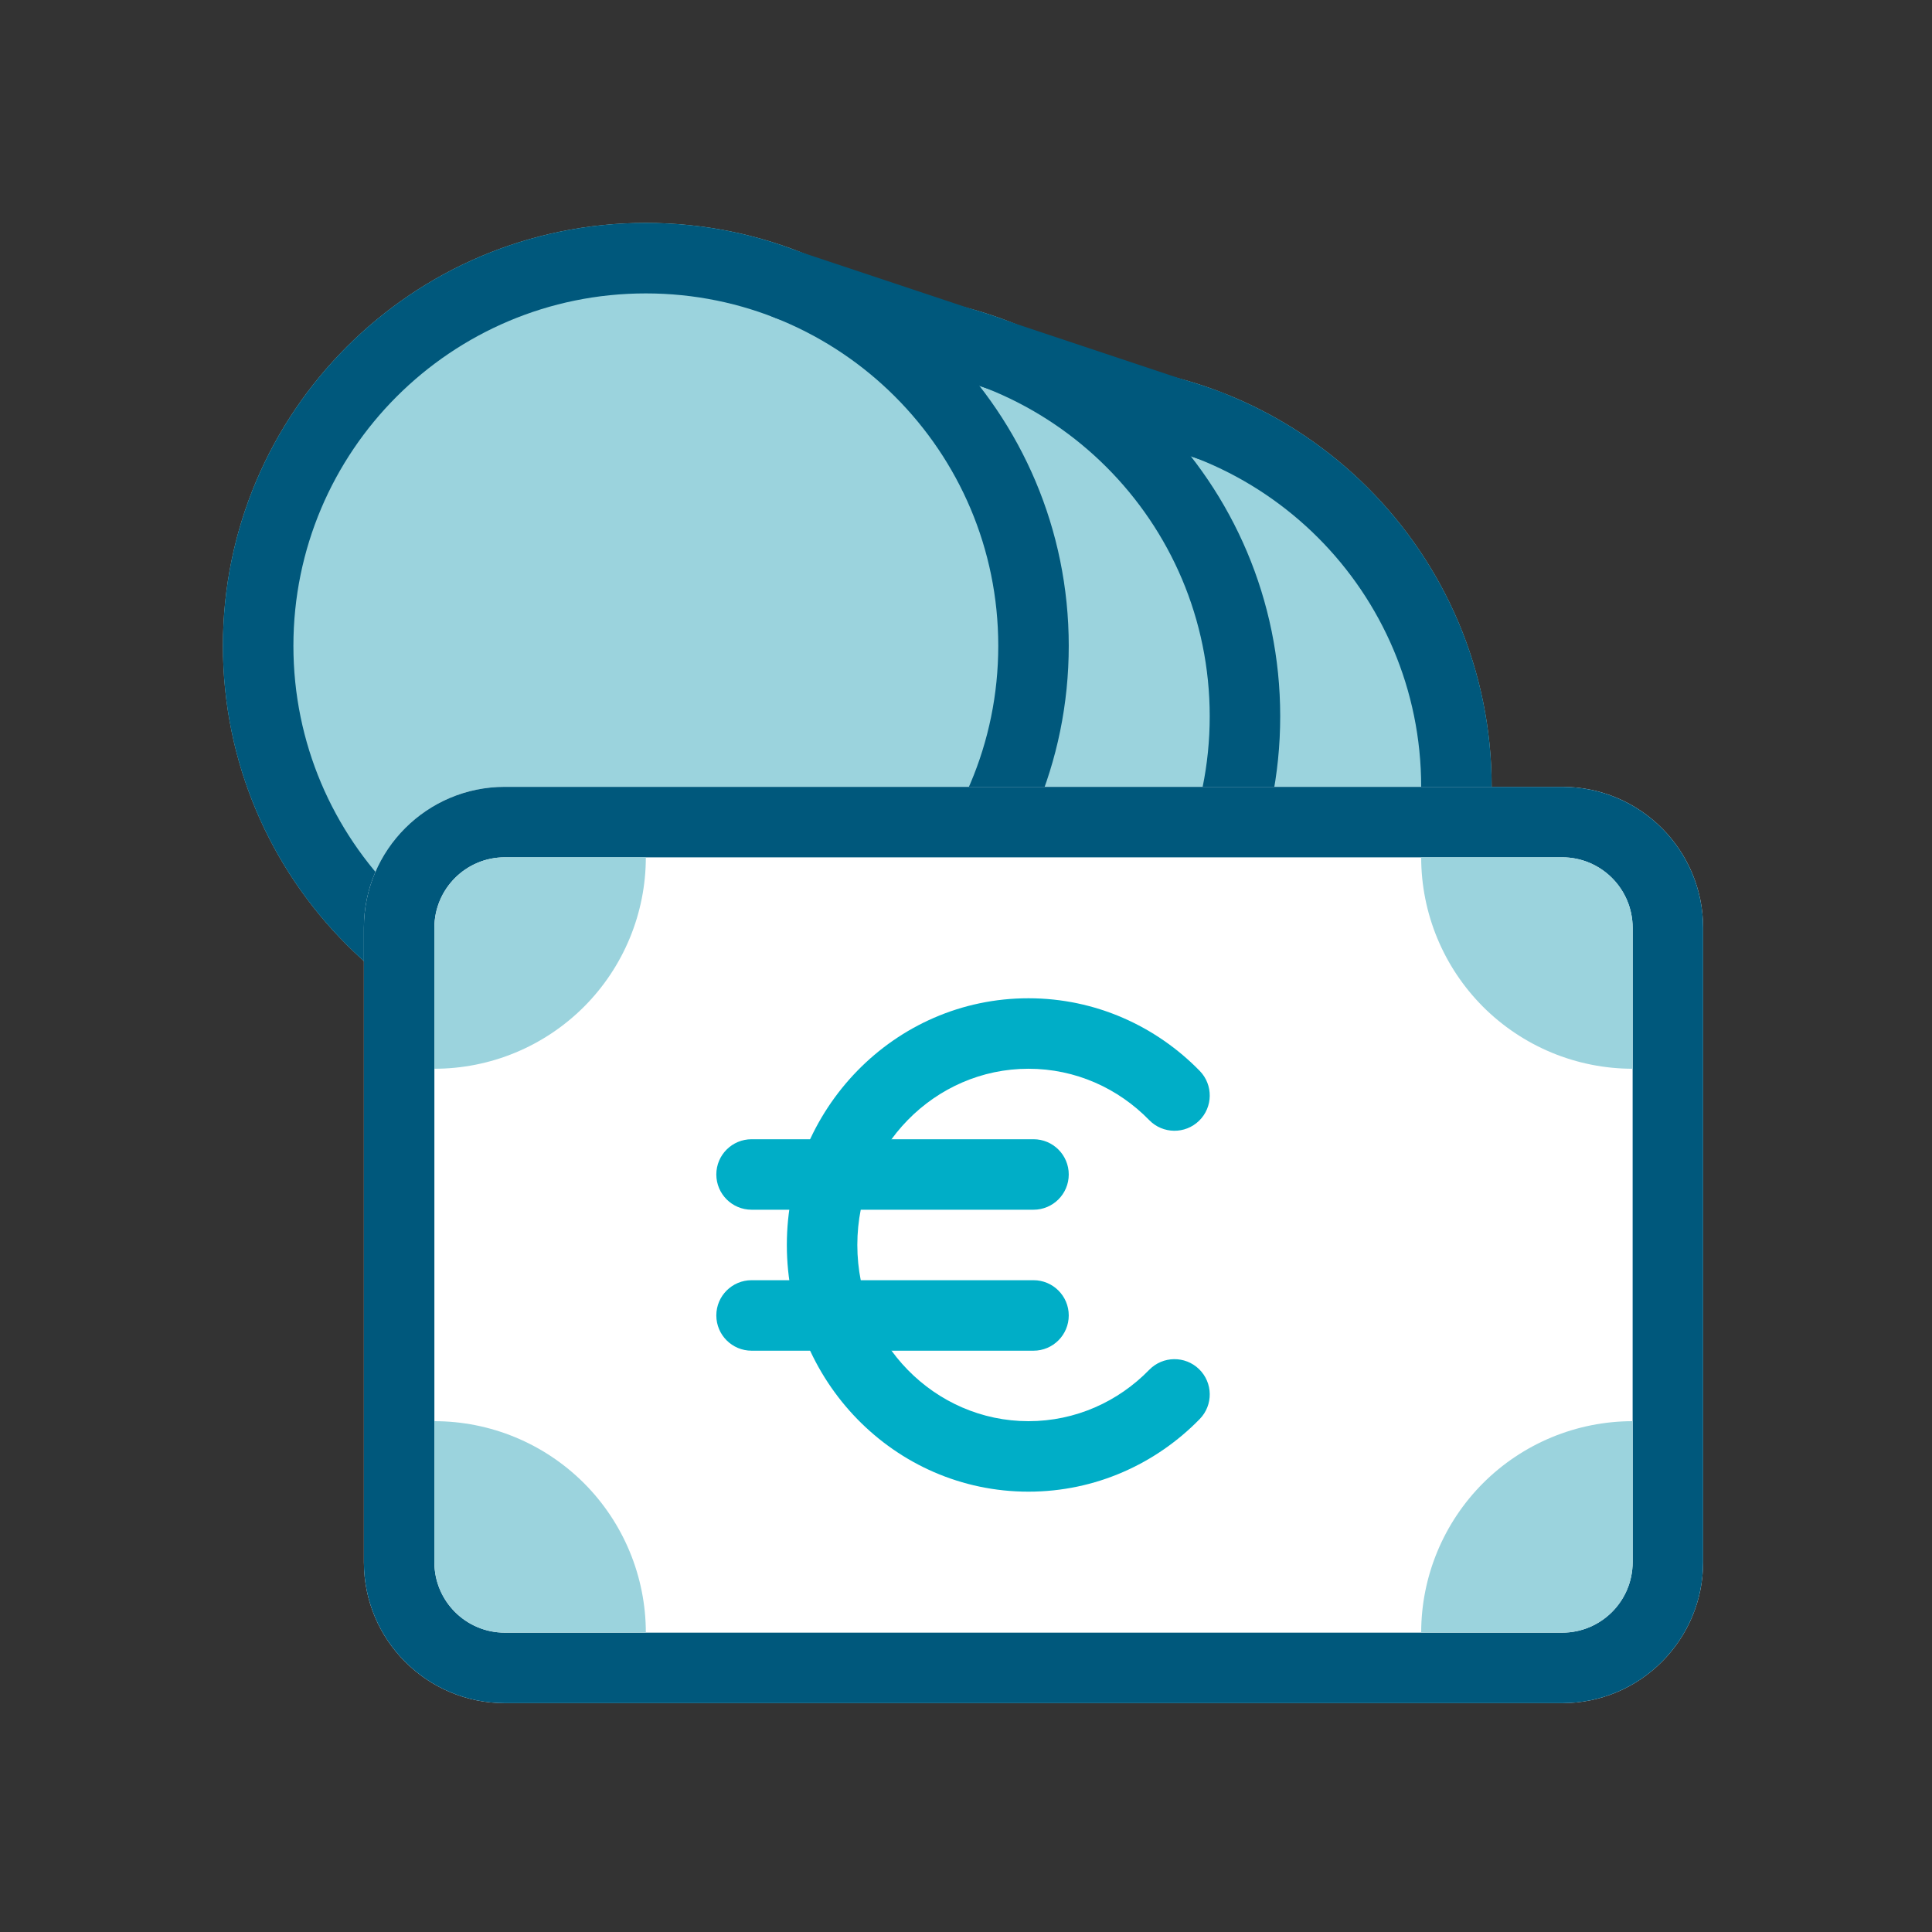 <svg width="60" height="60" viewBox="0 0 60 60" fill="none" xmlns="http://www.w3.org/2000/svg">
<rect x="0" y="0" width="60" height="60" fill="#333333" stroke="none"/>
<path d="M46.325 24.435C46.325 31.689 40.444 37.569 33.191 37.569C25.937 37.569 20.057 31.689 20.057 24.435C20.057 17.181 25.937 11.301 33.191 11.301C40.444 11.301 46.325 17.181 46.325 24.435Z" fill="#9BD3DD"/>
<path fill-rule="evenodd" clip-rule="evenodd" d="M33.191 35.38C39.236 35.38 44.136 30.48 44.136 24.435C44.136 18.39 39.236 13.49 33.191 13.49C27.146 13.49 22.246 18.39 22.246 24.435C22.246 30.48 27.146 35.38 33.191 35.38ZM33.191 37.569C40.444 37.569 46.325 31.689 46.325 24.435C46.325 17.181 40.444 11.301 33.191 11.301C25.937 11.301 20.057 17.181 20.057 24.435C20.057 31.689 25.937 37.569 33.191 37.569Z" fill="#00587C"/>
<path d="M39.758 22.246C39.758 29.5 33.878 35.38 26.624 35.38C19.37 35.38 13.49 29.5 13.49 22.246C13.49 14.993 19.37 9.112 26.624 9.112C33.878 9.112 39.758 14.993 39.758 22.246Z" fill="#9BD3DD"/>
<path fill-rule="evenodd" clip-rule="evenodd" d="M26.624 33.191C32.669 33.191 37.569 28.291 37.569 22.246C37.569 16.202 32.669 11.301 26.624 11.301C20.579 11.301 15.679 16.202 15.679 22.246C15.679 28.291 20.579 33.191 26.624 33.191ZM26.624 35.38C33.878 35.38 39.758 29.5 39.758 22.246C39.758 14.993 33.878 9.112 26.624 9.112C19.37 9.112 13.49 14.993 13.49 22.246C13.49 29.5 19.37 35.38 26.624 35.38Z" fill="#00587C"/>
<path d="M33.191 20.057C33.191 27.311 27.311 33.191 20.057 33.191C12.803 33.191 6.923 27.311 6.923 20.057C6.923 12.803 12.803 6.923 20.057 6.923C27.311 6.923 33.191 12.803 33.191 20.057Z" fill="#9BD3DD"/>
<path fill-rule="evenodd" clip-rule="evenodd" d="M23.396 8.492C23.587 7.918 24.207 7.608 24.781 7.8L37.915 12.178C38.488 12.369 38.798 12.989 38.607 13.562C38.416 14.136 37.796 14.445 37.223 14.254L24.088 9.876C23.515 9.685 23.205 9.065 23.396 8.492Z" fill="#00587C"/>
<path fill-rule="evenodd" clip-rule="evenodd" d="M20.057 31.002C26.102 31.002 31.002 26.102 31.002 20.057C31.002 14.012 26.102 9.112 20.057 9.112C14.012 9.112 9.112 14.012 9.112 20.057C9.112 26.102 14.012 31.002 20.057 31.002ZM20.057 33.191C27.311 33.191 33.191 27.311 33.191 20.057C33.191 12.803 27.311 6.923 20.057 6.923C12.803 6.923 6.923 12.803 6.923 20.057C6.923 27.311 12.803 33.191 20.057 33.191Z" fill="#00587C"/>
<path d="M11.301 28.814C11.301 26.396 13.261 24.436 15.679 24.436H48.514C50.932 24.436 52.892 26.396 52.892 28.814V48.515C52.892 50.932 50.932 52.893 48.514 52.893H15.679C13.261 52.893 11.301 50.932 11.301 48.515V28.814Z" fill="white"/>
<path fill-rule="evenodd" clip-rule="evenodd" d="M48.514 26.625H15.679C14.47 26.625 13.49 27.605 13.49 28.814V48.515C13.49 49.724 14.47 50.704 15.679 50.704H48.514C49.723 50.704 50.703 49.724 50.703 48.515V28.814C50.703 27.605 49.723 26.625 48.514 26.625ZM15.679 24.436C13.261 24.436 11.301 26.396 11.301 28.814V48.515C11.301 50.932 13.261 52.893 15.679 52.893H48.514C50.932 52.893 52.892 50.932 52.892 48.515V28.814C52.892 26.396 50.932 24.436 48.514 24.436H15.679Z" fill="#00587C"/>
<path d="M20.057 26.624C20.057 27.486 19.887 28.34 19.557 29.137C19.227 29.934 18.744 30.658 18.134 31.268C17.524 31.877 16.8 32.361 16.003 32.691C15.207 33.021 14.353 33.191 13.49 33.191L13.49 28.813C13.49 27.604 14.47 26.624 15.679 26.624H20.057Z" fill="#9BD3DD"/>
<path d="M44.136 50.703C44.136 49.841 44.306 48.987 44.636 48.19C44.966 47.393 45.45 46.669 46.059 46.059C46.669 45.45 47.393 44.966 48.19 44.636C48.987 44.306 49.841 44.136 50.703 44.136L50.703 48.514C50.703 49.723 49.723 50.703 48.514 50.703L44.136 50.703Z" fill="#9BD3DD"/>
<path d="M13.49 44.136C14.353 44.136 15.207 44.306 16.003 44.636C16.8 44.966 17.524 45.45 18.134 46.059C18.744 46.669 19.227 47.393 19.557 48.19C19.887 48.987 20.057 49.841 20.057 50.703H15.679C14.47 50.703 13.49 49.723 13.49 48.514L13.49 44.136Z" fill="#9BD3DD"/>
<path d="M50.703 33.191C49.841 33.191 48.987 33.021 48.19 32.691C47.393 32.361 46.669 31.877 46.059 31.268C45.45 30.658 44.966 29.934 44.636 29.137C44.306 28.34 44.136 27.486 44.136 26.624L48.514 26.624C49.723 26.624 50.703 27.604 50.703 28.813L50.703 33.191Z" fill="#9BD3DD"/>
<path d="M22.246 36.474C22.246 35.87 22.736 35.38 23.341 35.38H32.097C32.701 35.38 33.191 35.87 33.191 36.474C33.191 37.079 32.701 37.569 32.097 37.569H23.341C22.736 37.569 22.246 37.079 22.246 36.474Z" fill="#00AEC7"/>
<path d="M22.246 40.852C22.246 40.248 22.736 39.758 23.341 39.758H32.097C32.701 39.758 33.191 40.248 33.191 40.852C33.191 41.457 32.701 41.947 32.097 41.947H23.341C22.736 41.947 22.246 41.457 22.246 40.852Z" fill="#00AEC7"/>
<path fill-rule="evenodd" clip-rule="evenodd" d="M31.94 33.191C29.029 33.191 26.625 35.616 26.625 38.663C26.625 41.711 29.029 44.136 31.94 44.136C33.4 44.136 34.726 43.531 35.691 42.54C36.113 42.108 36.806 42.099 37.239 42.521C37.672 42.943 37.681 43.636 37.259 44.069C35.904 45.458 34.022 46.325 31.94 46.325C27.771 46.325 24.436 42.87 24.436 38.663C24.436 34.457 27.771 31.002 31.94 31.002C34.022 31.002 35.904 31.869 37.259 33.258C37.681 33.691 37.672 34.384 37.239 34.806C36.806 35.228 36.113 35.219 35.691 34.787C34.726 33.796 33.4 33.191 31.94 33.191Z" fill="#00AEC7"/>
</svg>
